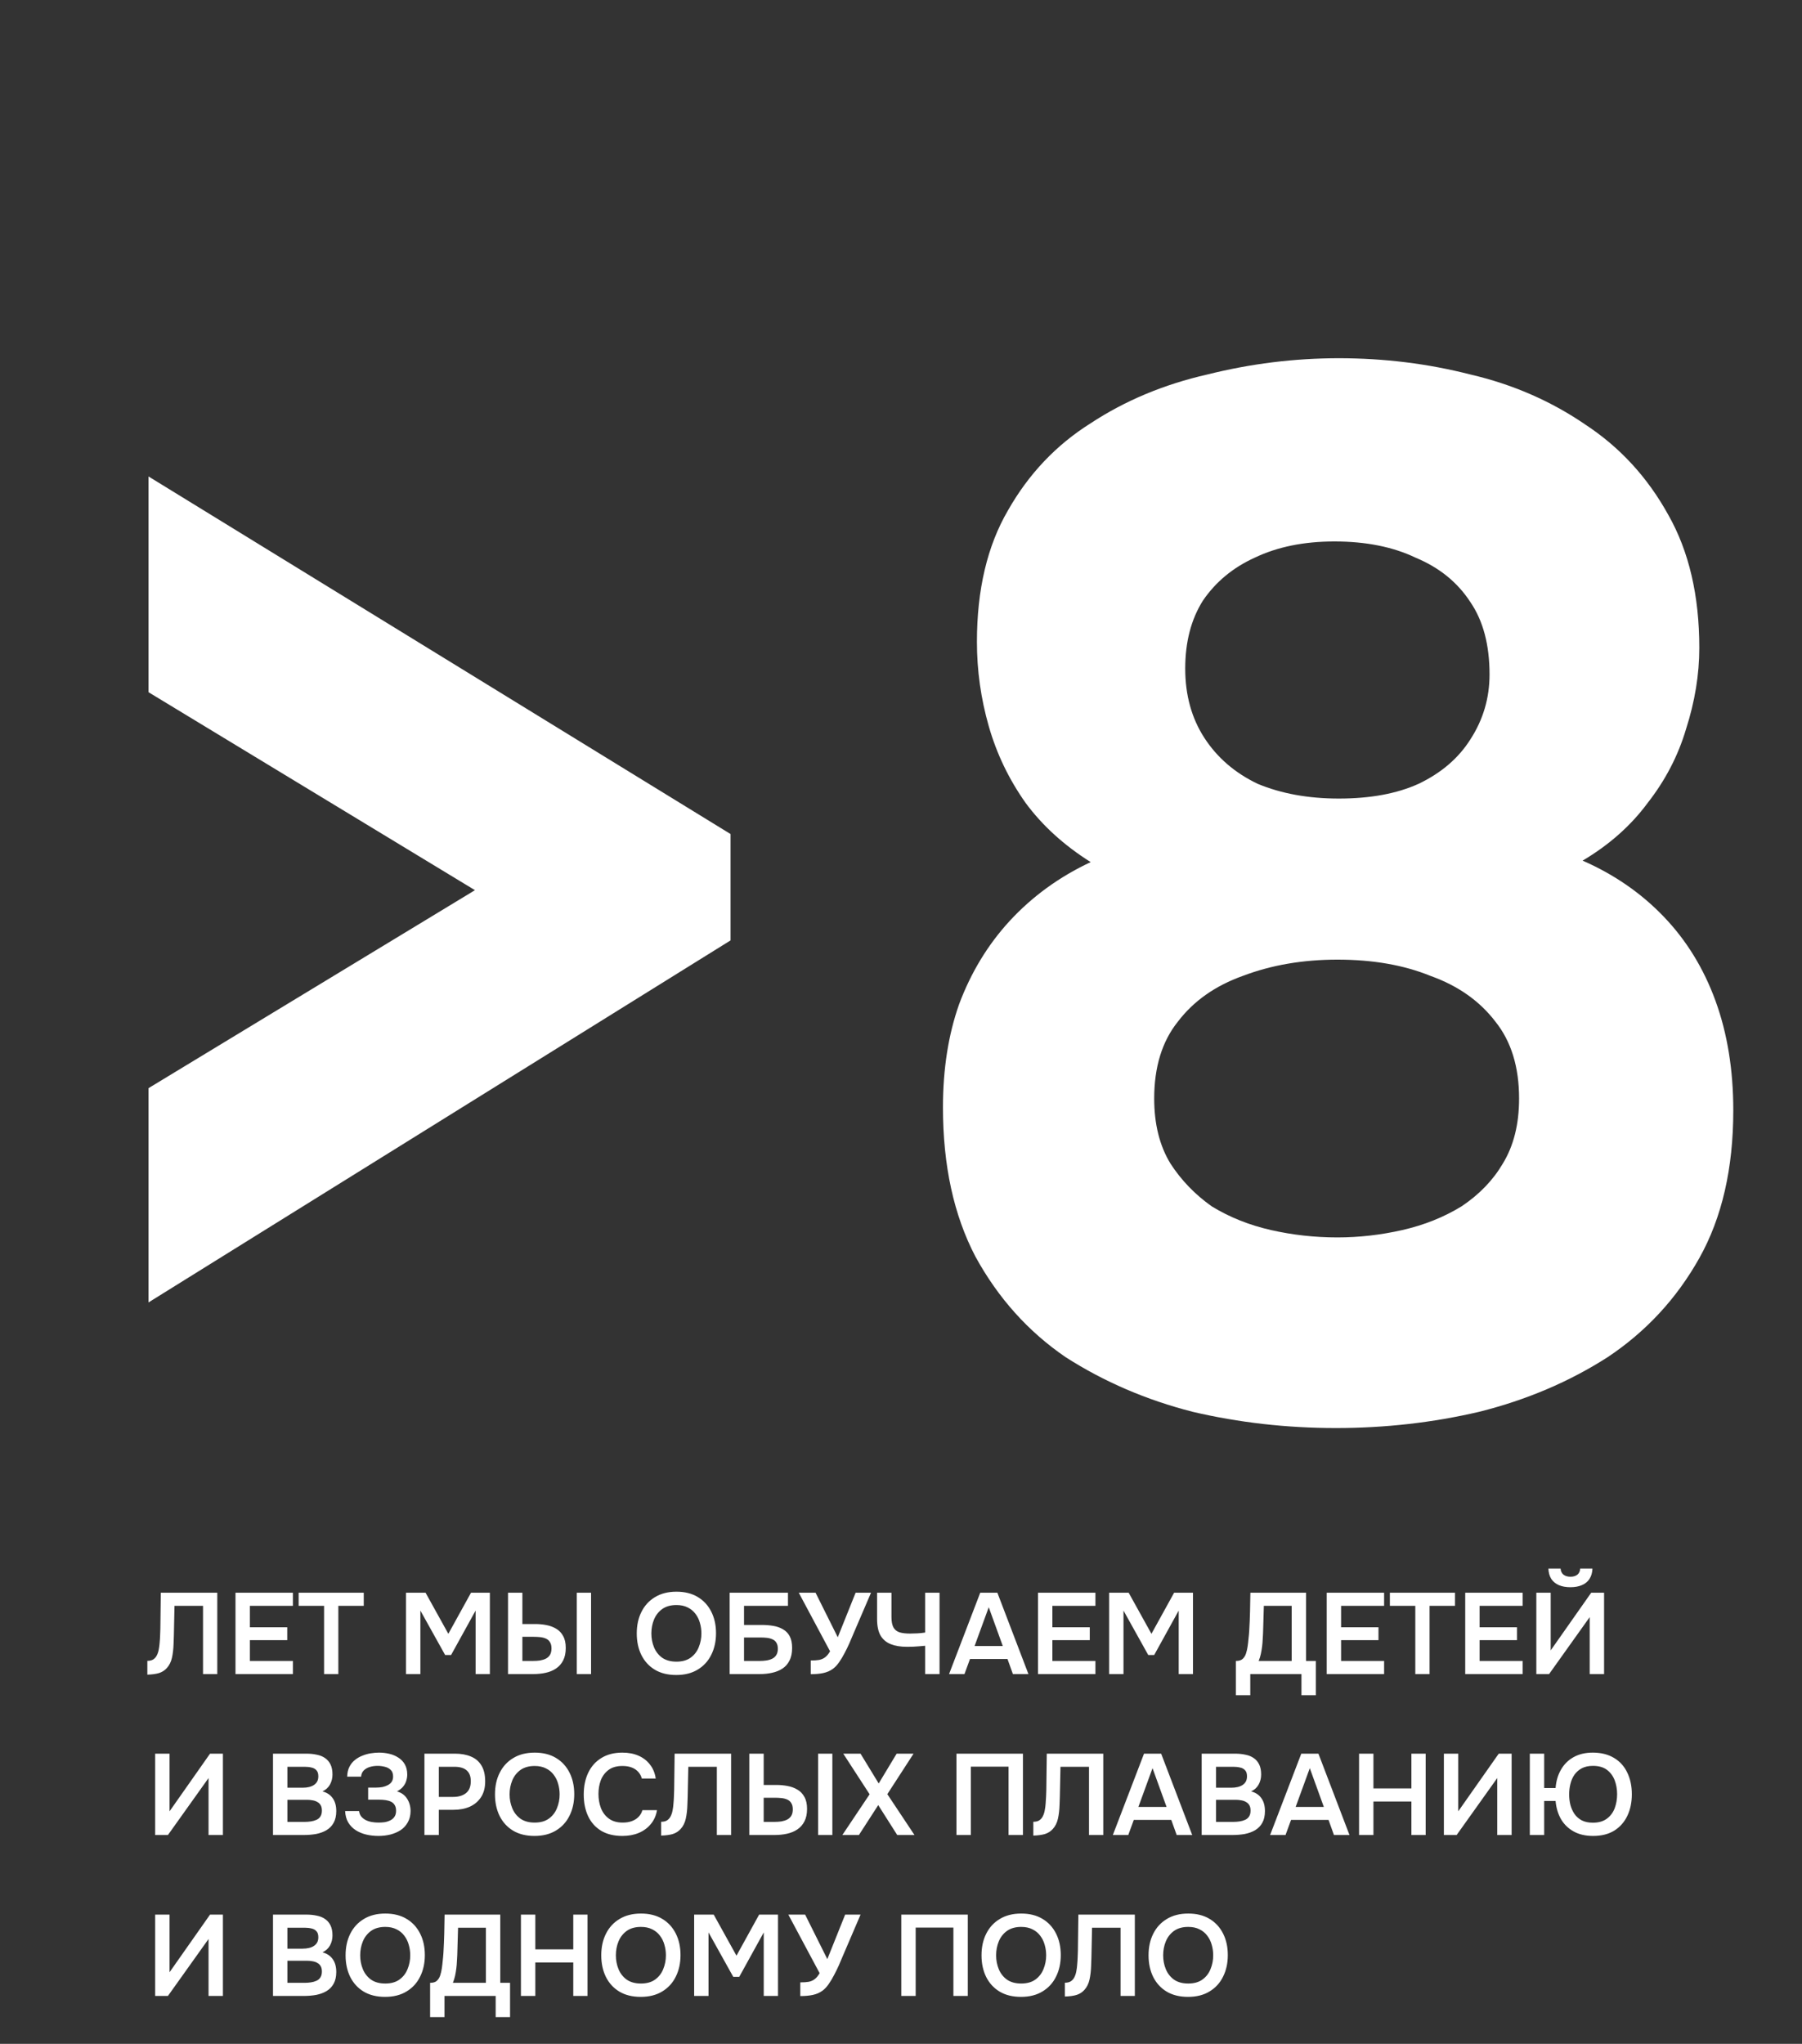 <?xml version="1.0" encoding="UTF-8"?> <svg xmlns="http://www.w3.org/2000/svg" width="224" height="254" viewBox="0 0 224 254" fill="none"><rect x="0" y="0" width="224" height="254" fill="#333333" stroke="none"/><path d="M18.457 161.86V135.233L59.04 110.626L18.457 86.02V59.209L90.809 103.648V116.87L18.457 161.86ZM166.061 177.469C159.94 177.469 154.003 176.796 148.249 175.449C142.495 173.98 137.231 171.715 132.456 168.655C127.804 165.472 124.071 161.309 121.255 156.168C118.562 151.026 117.215 144.844 117.215 137.621C117.215 132.846 117.888 128.561 119.235 124.766C120.704 120.849 122.785 117.421 125.478 114.483C128.294 111.422 131.661 108.974 135.578 107.137C132.273 105.056 129.58 102.608 127.498 99.792C125.417 96.854 123.887 93.671 122.908 90.243C121.928 86.815 121.438 83.326 121.438 79.776C121.438 73.288 122.724 67.84 125.295 63.433C127.866 58.903 131.293 55.292 135.578 52.598C139.863 49.783 144.699 47.763 150.085 46.538C155.472 45.192 160.92 44.518 166.429 44.518C172.06 44.518 177.508 45.192 182.772 46.538C188.036 47.763 192.811 49.844 197.095 52.782C201.38 55.598 204.808 59.331 207.379 63.984C209.95 68.513 211.235 74.022 211.235 80.511C211.235 83.816 210.684 87.183 209.583 90.61C208.603 93.916 207.012 96.976 204.808 99.792C202.727 102.608 200.034 104.995 196.728 106.954C200.646 108.668 204.012 110.994 206.828 113.932C209.644 116.87 211.786 120.359 213.255 124.399C214.724 128.439 215.459 132.969 215.459 137.988C215.459 145.211 214.051 151.332 211.235 156.351C208.42 161.371 204.624 165.472 199.85 168.655C195.075 171.715 189.75 173.98 183.874 175.449C178.12 176.796 172.183 177.469 166.061 177.469ZM166.245 153.78C168.938 153.78 171.632 153.474 174.325 152.862C177.018 152.25 179.467 151.271 181.67 149.924C183.874 148.455 185.588 146.68 186.812 144.599C188.159 142.395 188.832 139.702 188.832 136.519C188.832 132.601 187.853 129.418 185.894 126.97C183.935 124.399 181.242 122.501 177.814 121.277C174.509 119.931 170.652 119.257 166.245 119.257C161.96 119.257 158.043 119.931 154.492 121.277C151.065 122.501 148.371 124.399 146.413 126.97C144.454 129.418 143.474 132.601 143.474 136.519C143.474 139.702 144.148 142.395 145.494 144.599C146.841 146.68 148.555 148.455 150.636 149.924C152.84 151.271 155.288 152.25 157.982 152.862C160.675 153.474 163.429 153.78 166.245 153.78ZM166.429 99.241C170.346 99.241 173.652 98.629 176.345 97.405C179.161 96.058 181.303 94.222 182.772 91.896C184.364 89.447 185.159 86.754 185.159 83.816C185.159 80.143 184.364 77.144 182.772 74.818C181.181 72.37 178.916 70.533 175.978 69.309C173.162 67.962 169.795 67.289 165.878 67.289C162.083 67.289 158.777 67.962 155.962 69.309C153.268 70.533 151.126 72.308 149.534 74.634C148.065 76.96 147.331 79.776 147.331 83.082C147.331 86.387 148.127 89.264 149.718 91.712C151.31 94.161 153.513 96.058 156.329 97.405C159.267 98.629 162.634 99.241 166.429 99.241Z" fill="white"></path><path d="M18.316 208.116V206.4C18.621 206.4 18.864 206.343 19.045 206.228C19.236 206.105 19.384 205.938 19.488 205.728C19.603 205.509 19.684 205.266 19.732 204.999C19.789 204.713 19.827 204.422 19.846 204.126C19.875 203.821 19.894 203.521 19.903 203.226C19.922 202.93 19.932 202.663 19.932 202.425L19.989 197.935H27.01V208.044H25.237V199.565H21.691L21.633 202.239C21.624 202.954 21.605 203.636 21.576 204.284C21.557 204.922 21.49 205.499 21.376 206.014C21.262 206.529 21.047 206.958 20.733 207.301C20.475 207.587 20.156 207.792 19.774 207.916C19.403 208.03 18.916 208.097 18.316 208.116ZM29.273 208.044V197.935H36.408V199.565H31.06V202.225H35.707V203.826H31.06V206.414H36.408V208.044H29.273ZM40.285 208.044V199.565H37.125V197.935H45.218V199.565H42.058V208.044H40.285ZM50.47 208.044V197.935H52.901L55.732 203.04L58.549 197.935H60.894V208.044H59.121V200.151L56.075 205.671H55.331L52.257 200.151V208.044H50.47ZM63.149 208.044V197.935H64.936V201.824H66.524C67 201.824 67.463 201.867 67.911 201.953C68.368 202.039 68.778 202.191 69.14 202.411C69.503 202.62 69.789 202.921 69.998 203.311C70.218 203.693 70.327 204.188 70.327 204.799C70.327 205.418 70.218 205.938 69.998 206.357C69.789 206.767 69.493 207.101 69.112 207.358C68.74 207.606 68.311 207.782 67.825 207.887C67.339 207.992 66.829 208.044 66.295 208.044H63.149ZM64.936 206.414H66.252C66.557 206.414 66.848 206.395 67.124 206.357C67.401 206.309 67.644 206.233 67.853 206.128C68.073 206.014 68.244 205.857 68.368 205.656C68.492 205.447 68.554 205.18 68.554 204.856C68.554 204.532 68.492 204.274 68.368 204.084C68.254 203.883 68.087 203.736 67.868 203.64C67.658 203.545 67.42 203.483 67.153 203.454C66.886 203.426 66.609 203.412 66.323 203.412H64.936V206.414ZM71.7 208.044V197.935H73.473V208.044H71.7ZM84.057 208.159C83.018 208.159 82.132 207.94 81.397 207.501C80.673 207.063 80.115 206.452 79.725 205.671C79.343 204.889 79.153 203.998 79.153 202.997C79.153 201.977 79.348 201.081 79.739 200.309C80.13 199.527 80.692 198.917 81.426 198.478C82.16 198.03 83.047 197.806 84.086 197.806C85.125 197.806 86.007 198.026 86.731 198.464C87.465 198.903 88.028 199.513 88.418 200.294C88.809 201.066 89.005 201.958 89.005 202.968C89.005 203.969 88.809 204.861 88.418 205.642C88.037 206.424 87.475 207.039 86.731 207.487C85.997 207.935 85.106 208.159 84.057 208.159ZM84.086 206.5C84.81 206.5 85.401 206.333 85.859 206C86.316 205.666 86.65 205.232 86.86 204.698C87.079 204.165 87.189 203.597 87.189 202.997C87.189 202.539 87.127 202.101 87.003 201.681C86.888 201.262 86.703 200.885 86.445 200.552C86.197 200.218 85.878 199.956 85.487 199.765C85.096 199.565 84.629 199.465 84.086 199.465C83.371 199.465 82.78 199.632 82.313 199.965C81.855 200.299 81.517 200.733 81.297 201.267C81.078 201.801 80.969 202.377 80.969 202.997C80.969 203.607 81.078 204.179 81.297 204.713C81.517 205.247 81.855 205.68 82.313 206.014C82.78 206.338 83.371 206.5 84.086 206.5ZM90.7 208.044V197.935H97.95V199.565H92.487V201.939H94.704C95.199 201.939 95.671 201.977 96.119 202.053C96.577 202.129 96.982 202.272 97.335 202.482C97.687 202.682 97.964 202.968 98.164 203.34C98.364 203.712 98.464 204.198 98.464 204.799C98.464 205.428 98.355 205.952 98.135 206.371C97.926 206.791 97.63 207.125 97.249 207.372C96.877 207.611 96.448 207.782 95.962 207.887C95.485 207.992 94.985 208.044 94.46 208.044H90.7ZM92.487 206.414H94.432C94.708 206.414 94.98 206.395 95.247 206.357C95.514 206.319 95.757 206.248 95.976 206.143C96.195 206.038 96.367 205.885 96.491 205.685C96.624 205.485 96.691 205.223 96.691 204.899C96.691 204.584 96.629 204.331 96.505 204.141C96.391 203.95 96.229 203.812 96.019 203.726C95.819 203.631 95.59 203.569 95.333 203.54C95.075 203.512 94.804 203.497 94.518 203.497H92.487V206.414ZM100.78 208.059V206.357C101.199 206.357 101.547 206.333 101.824 206.286C102.11 206.228 102.358 206.119 102.567 205.957C102.787 205.795 102.992 205.547 103.182 205.213L99.293 197.935H101.38L104.14 203.469L106.357 197.935H108.273L106.071 203.068C105.928 203.412 105.766 203.793 105.584 204.212C105.403 204.622 105.203 205.032 104.984 205.442C104.774 205.852 104.545 206.233 104.297 206.586C104.059 206.929 103.802 207.201 103.525 207.401C103.182 207.649 102.787 207.82 102.339 207.916C101.9 208.011 101.38 208.059 100.78 208.059ZM115.004 208.044V204.527C114.68 204.555 114.403 204.579 114.174 204.598C113.955 204.617 113.736 204.632 113.517 204.641C113.297 204.651 113.04 204.656 112.745 204.656C111.953 204.656 111.281 204.546 110.728 204.327C110.175 204.107 109.751 203.75 109.456 203.254C109.17 202.749 109.027 202.067 109.027 201.209V197.935H110.814V200.952C110.814 201.505 110.895 201.934 111.057 202.239C111.219 202.535 111.472 202.739 111.815 202.854C112.158 202.959 112.597 203.011 113.131 203.011C113.398 203.011 113.703 203.002 114.046 202.983C114.389 202.963 114.708 202.93 115.004 202.882V197.935H116.791V208.044H115.004ZM117.974 208.044L121.849 197.935H123.98L127.841 208.044H125.91L125.238 206.171H120.577L119.89 208.044H117.974ZM121.149 204.555H124.652L122.907 199.737L121.149 204.555ZM129.031 208.044V197.935H136.166V199.565H130.818V202.225H135.465V203.826H130.818V206.414H136.166V208.044H129.031ZM137.87 208.044V197.935H140.301L143.132 203.04L145.949 197.935H148.294V208.044H146.521V200.151L143.475 205.671H142.732L139.657 200.151V208.044H137.87ZM153.628 210.675V206.414C154.009 206.414 154.291 206.329 154.472 206.157C154.662 205.976 154.801 205.752 154.886 205.485C154.972 205.218 155.039 204.927 155.087 204.613C155.134 204.289 155.172 203.96 155.201 203.626C155.239 203.292 155.268 202.963 155.287 202.639C155.335 201.829 155.368 201.038 155.387 200.266C155.406 199.484 155.42 198.707 155.43 197.935H162.351V206.414H163.566V210.675H161.779V208.044H155.416V210.675H153.628ZM156.459 206.414H160.563V199.565H157.103L157.003 202.997C156.993 203.207 156.979 203.454 156.96 203.74C156.95 204.017 156.926 204.308 156.888 204.613C156.85 204.918 156.798 205.228 156.731 205.542C156.664 205.847 156.574 206.138 156.459 206.414ZM164.918 208.044V197.935H172.053V199.565H166.706V202.225H171.353V203.826H166.706V206.414H172.053V208.044H164.918ZM175.931 208.044V199.565H172.771V197.935H180.864V199.565H177.704V208.044H175.931ZM182.136 208.044V197.935H189.271V199.565H183.923V202.225H188.57V203.826H183.923V206.414H189.271V208.044H182.136ZM190.975 208.044V197.935H192.762V205.099L197.796 197.935H199.397V208.044H197.61V200.966L192.562 208.044H190.975ZM195.207 197.249C194.654 197.249 194.178 197.163 193.777 196.991C193.377 196.82 193.063 196.562 192.834 196.219C192.614 195.866 192.495 195.437 192.476 194.932H193.992C194.011 195.256 194.13 195.509 194.349 195.69C194.578 195.862 194.869 195.947 195.222 195.947C195.574 195.947 195.86 195.862 196.08 195.69C196.299 195.509 196.413 195.256 196.423 194.932H197.953C197.934 195.437 197.81 195.866 197.581 196.219C197.362 196.562 197.047 196.82 196.637 196.991C196.237 197.163 195.76 197.249 195.207 197.249ZM19.288 228.044V217.935H21.076V225.099L26.109 217.935H27.71V228.044H25.923V220.966L20.875 228.044H19.288ZM33.936 228.044V217.935H38.083C38.55 217.935 38.979 217.978 39.37 218.064C39.77 218.14 40.113 218.278 40.399 218.478C40.695 218.679 40.924 218.945 41.086 219.279C41.248 219.613 41.329 220.027 41.329 220.523C41.329 220.981 41.224 221.4 41.014 221.781C40.804 222.153 40.495 222.434 40.085 222.625C40.638 222.768 41.062 223.049 41.357 223.469C41.653 223.879 41.801 224.412 41.801 225.07C41.801 225.652 41.691 226.138 41.472 226.529C41.262 226.91 40.967 227.215 40.585 227.444C40.213 227.663 39.785 227.82 39.298 227.916C38.812 228.002 38.297 228.044 37.754 228.044H33.936ZM35.724 226.414H37.854C38.121 226.414 38.383 226.395 38.641 226.357C38.898 226.319 39.132 226.252 39.341 226.157C39.551 226.062 39.713 225.923 39.827 225.742C39.951 225.552 40.013 225.309 40.013 225.013C40.013 224.746 39.966 224.527 39.87 224.355C39.775 224.184 39.642 224.05 39.47 223.955C39.308 223.85 39.112 223.779 38.884 223.74C38.655 223.693 38.416 223.669 38.169 223.669H35.724V226.414ZM35.724 222.168H37.611C37.907 222.168 38.173 222.139 38.412 222.082C38.65 222.025 38.855 221.939 39.027 221.824C39.198 221.71 39.332 221.567 39.427 221.395C39.522 221.214 39.57 221 39.57 220.752C39.57 220.418 39.494 220.17 39.341 220.008C39.198 219.837 38.998 219.722 38.741 219.665C38.483 219.598 38.197 219.565 37.883 219.565H35.724V222.168ZM47.048 228.159C46.514 228.159 46.004 228.102 45.518 227.987C45.041 227.873 44.607 227.692 44.216 227.444C43.835 227.196 43.525 226.877 43.287 226.486C43.058 226.095 42.929 225.623 42.901 225.07H44.631C44.669 225.337 44.76 225.561 44.903 225.742C45.055 225.923 45.241 226.071 45.46 226.186C45.689 226.3 45.942 226.381 46.218 226.429C46.495 226.476 46.771 226.5 47.048 226.5C47.276 226.5 47.515 226.486 47.763 226.457C48.02 226.419 48.258 226.348 48.477 226.243C48.706 226.138 48.887 225.99 49.021 225.799C49.164 225.599 49.235 225.342 49.235 225.027C49.235 224.741 49.178 224.508 49.064 224.327C48.959 224.146 48.811 224.007 48.62 223.912C48.43 223.817 48.206 223.75 47.948 223.712C47.701 223.674 47.429 223.655 47.133 223.655H45.761V222.153H46.733C47.019 222.153 47.291 222.129 47.548 222.082C47.806 222.025 48.029 221.943 48.22 221.839C48.42 221.734 48.578 221.596 48.692 221.424C48.806 221.243 48.864 221.028 48.864 220.781C48.864 220.409 48.764 220.132 48.563 219.951C48.373 219.761 48.13 219.632 47.834 219.565C47.538 219.489 47.243 219.451 46.947 219.451C46.585 219.451 46.252 219.498 45.947 219.594C45.642 219.689 45.394 219.837 45.203 220.037C45.012 220.237 44.907 220.49 44.888 220.795H43.158C43.168 220.318 43.258 219.913 43.43 219.579C43.602 219.236 43.826 218.955 44.102 218.736C44.378 218.507 44.688 218.326 45.031 218.192C45.375 218.049 45.727 217.949 46.09 217.892C46.452 217.835 46.79 217.806 47.105 217.806C47.543 217.806 47.968 217.854 48.377 217.949C48.797 218.045 49.173 218.202 49.507 218.421C49.85 218.631 50.122 218.912 50.322 219.265C50.522 219.618 50.622 220.042 50.622 220.537C50.622 220.785 50.584 221.033 50.508 221.281C50.441 221.529 50.317 221.767 50.136 221.996C49.965 222.225 49.703 222.434 49.35 222.625C49.912 222.787 50.332 223.092 50.608 223.54C50.894 223.988 51.037 224.503 51.037 225.085C51.028 225.628 50.908 226.095 50.68 226.486C50.46 226.877 50.165 227.196 49.793 227.444C49.421 227.682 48.997 227.863 48.52 227.987C48.053 228.102 47.562 228.159 47.048 228.159ZM52.76 228.044V217.935H56.563C57.326 217.935 57.984 218.054 58.537 218.292C59.099 218.521 59.533 218.888 59.838 219.393C60.153 219.899 60.31 220.561 60.31 221.381C60.31 222.163 60.138 222.816 59.795 223.34C59.452 223.864 58.985 224.26 58.394 224.527C57.803 224.784 57.126 224.913 56.363 224.913H54.547V228.044H52.76ZM54.547 223.311H56.335C56.992 223.311 57.521 223.154 57.922 222.84C58.322 222.525 58.522 222.029 58.522 221.352C58.522 220.761 58.356 220.318 58.022 220.023C57.688 219.718 57.173 219.565 56.478 219.565H54.547V223.311ZM66.435 228.159C65.396 228.159 64.509 227.94 63.775 227.501C63.051 227.063 62.493 226.452 62.102 225.671C61.721 224.889 61.53 223.998 61.53 222.997C61.53 221.977 61.725 221.081 62.116 220.309C62.507 219.527 63.07 218.917 63.804 218.478C64.538 218.03 65.424 217.806 66.463 217.806C67.502 217.806 68.384 218.026 69.109 218.464C69.843 218.903 70.405 219.513 70.796 220.294C71.187 221.066 71.382 221.958 71.382 222.968C71.382 223.969 71.187 224.861 70.796 225.642C70.415 226.424 69.852 227.039 69.109 227.487C68.375 227.935 67.483 228.159 66.435 228.159ZM66.463 226.5C67.188 226.5 67.779 226.333 68.236 226C68.694 225.666 69.028 225.232 69.237 224.698C69.457 224.165 69.566 223.597 69.566 222.997C69.566 222.539 69.504 222.101 69.38 221.681C69.266 221.262 69.08 220.885 68.823 220.552C68.575 220.218 68.255 219.956 67.865 219.765C67.474 219.565 67.007 219.465 66.463 219.465C65.748 219.465 65.157 219.632 64.69 219.965C64.233 220.299 63.894 220.733 63.675 221.267C63.456 221.801 63.346 222.377 63.346 222.997C63.346 223.607 63.456 224.179 63.675 224.713C63.894 225.247 64.233 225.68 64.69 226.014C65.157 226.338 65.748 226.5 66.463 226.5ZM77.366 228.159C76.317 228.159 75.436 227.944 74.721 227.515C74.006 227.077 73.467 226.472 73.105 225.699C72.743 224.927 72.562 224.031 72.562 223.011C72.562 221.991 72.748 221.09 73.119 220.309C73.491 219.527 74.034 218.917 74.749 218.478C75.464 218.03 76.337 217.806 77.366 217.806C78.129 217.806 78.801 217.935 79.382 218.192C79.964 218.45 80.436 218.817 80.798 219.293C81.17 219.761 81.408 220.337 81.513 221.024H79.783C79.649 220.537 79.377 220.156 78.968 219.88C78.558 219.603 78.024 219.465 77.366 219.465C76.651 219.465 76.074 219.632 75.636 219.965C75.197 220.299 74.878 220.728 74.678 221.252C74.487 221.777 74.392 222.339 74.392 222.94C74.392 223.559 74.492 224.141 74.692 224.684C74.902 225.228 75.231 225.666 75.679 226C76.127 226.333 76.704 226.5 77.409 226.5C77.847 226.5 78.229 226.438 78.553 226.314C78.887 226.19 79.163 226.014 79.382 225.785C79.611 225.547 79.768 225.27 79.854 224.956H81.67C81.556 225.633 81.298 226.209 80.898 226.686C80.507 227.163 80.007 227.53 79.397 227.787C78.796 228.035 78.119 228.159 77.366 228.159ZM82.187 228.116V226.4C82.492 226.4 82.735 226.343 82.916 226.228C83.107 226.105 83.255 225.938 83.359 225.728C83.474 225.509 83.555 225.266 83.603 224.999C83.66 224.713 83.698 224.422 83.717 224.126C83.746 223.821 83.765 223.521 83.774 223.226C83.793 222.93 83.803 222.663 83.803 222.425L83.86 217.935H90.881V228.044H89.108V219.565H85.562L85.504 222.239C85.495 222.954 85.476 223.636 85.447 224.284C85.428 224.922 85.361 225.499 85.247 226.014C85.133 226.529 84.918 226.958 84.603 227.301C84.346 227.587 84.027 227.792 83.645 227.916C83.274 228.03 82.788 228.097 82.187 228.116ZM93.144 228.044V217.935H94.931V221.824H96.518C96.995 221.824 97.457 221.867 97.905 221.953C98.363 222.039 98.773 222.191 99.135 222.411C99.497 222.62 99.783 222.921 99.993 223.311C100.212 223.693 100.322 224.188 100.322 224.799C100.322 225.418 100.212 225.938 99.993 226.357C99.783 226.767 99.488 227.101 99.106 227.358C98.734 227.606 98.305 227.782 97.819 227.887C97.333 227.992 96.823 228.044 96.289 228.044H93.144ZM94.931 226.414H96.246C96.552 226.414 96.842 226.395 97.119 226.357C97.395 226.309 97.638 226.233 97.848 226.128C98.067 226.014 98.239 225.857 98.363 225.656C98.487 225.447 98.549 225.18 98.549 224.856C98.549 224.532 98.487 224.274 98.363 224.084C98.248 223.883 98.082 223.736 97.862 223.64C97.653 223.545 97.414 223.483 97.147 223.454C96.88 223.426 96.604 223.412 96.318 223.412H94.931V226.414ZM101.694 228.044V217.935H103.467V228.044H101.694ZM104.71 228.044L108.099 222.983L104.824 217.935H106.969L109.228 221.638L111.459 217.935H113.561L110.301 222.968L113.675 228.044H111.53L109.171 224.327L106.769 228.044H104.71ZM118.893 228.044V217.935H127.158V228.044H125.371V219.551H120.68V228.044H118.893ZM128.45 228.116V226.4C128.755 226.4 128.998 226.343 129.179 226.228C129.369 226.105 129.517 225.938 129.622 225.728C129.736 225.509 129.817 225.266 129.865 224.999C129.922 224.713 129.96 224.422 129.98 224.126C130.008 223.821 130.027 223.521 130.037 223.226C130.056 222.93 130.065 222.663 130.065 222.425L130.122 217.935H137.143V228.044H135.37V219.565H131.824L131.767 222.239C131.757 222.954 131.738 223.636 131.71 224.284C131.691 224.922 131.624 225.499 131.51 226.014C131.395 226.529 131.181 226.958 130.866 227.301C130.609 227.587 130.289 227.792 129.908 227.916C129.536 228.03 129.05 228.097 128.45 228.116ZM138.334 228.044L142.209 217.935H144.339L148.2 228.044H146.27L145.598 226.171H140.936L140.25 228.044H138.334ZM141.508 224.555H145.011L143.267 219.737L141.508 224.555ZM149.376 228.044V217.935H153.523C153.99 217.935 154.419 217.978 154.81 218.064C155.21 218.14 155.553 218.278 155.839 218.478C156.135 218.679 156.363 218.945 156.525 219.279C156.688 219.613 156.769 220.027 156.769 220.523C156.769 220.981 156.664 221.4 156.454 221.781C156.244 222.153 155.934 222.434 155.525 222.625C156.077 222.768 156.502 223.049 156.797 223.469C157.093 223.879 157.24 224.412 157.24 225.07C157.24 225.652 157.131 226.138 156.912 226.529C156.702 226.91 156.406 227.215 156.025 227.444C155.653 227.663 155.224 227.82 154.738 227.916C154.252 228.002 153.737 228.044 153.194 228.044H149.376ZM151.163 226.414H153.294C153.561 226.414 153.823 226.395 154.08 226.357C154.338 226.319 154.571 226.252 154.781 226.157C154.991 226.062 155.153 225.923 155.267 225.742C155.391 225.552 155.453 225.309 155.453 225.013C155.453 224.746 155.405 224.527 155.31 224.355C155.215 224.184 155.081 224.05 154.91 223.955C154.748 223.85 154.552 223.779 154.323 223.74C154.095 223.693 153.856 223.669 153.608 223.669H151.163V226.414ZM151.163 222.168H153.051C153.346 222.168 153.613 222.139 153.852 222.082C154.09 222.025 154.295 221.939 154.466 221.824C154.638 221.71 154.771 221.567 154.867 221.395C154.962 221.214 155.01 221 155.01 220.752C155.01 220.418 154.934 220.17 154.781 220.008C154.638 219.837 154.438 219.722 154.18 219.665C153.923 219.598 153.637 219.565 153.323 219.565H151.163V222.168ZM157.883 228.044L161.758 217.935H163.889L167.749 228.044H165.819L165.147 226.171H160.486L159.799 228.044H157.883ZM161.058 224.555H164.561L162.816 219.737L161.058 224.555ZM168.94 228.044V217.935H170.727V222.253H175.446V217.935H177.219V228.044H175.446V223.883H170.727V228.044H168.94ZM179.483 228.044V217.935H181.27V225.099L186.303 217.935H187.905V228.044H186.117V220.966L181.07 228.044H179.483ZM198.029 228.159C197.086 228.159 196.28 227.973 195.613 227.601C194.946 227.229 194.421 226.719 194.04 226.071C193.668 225.413 193.444 224.66 193.368 223.812H191.952V228.044H190.165V217.935H191.952V222.21H193.368C193.435 221.343 193.659 220.58 194.04 219.923C194.421 219.255 194.946 218.736 195.613 218.364C196.28 217.992 197.071 217.806 197.987 217.806C199.026 217.806 199.907 218.026 200.632 218.464C201.356 218.893 201.904 219.498 202.276 220.28C202.658 221.062 202.848 221.963 202.848 222.983C202.848 223.983 202.662 224.875 202.291 225.656C201.919 226.438 201.375 227.053 200.66 227.501C199.946 227.94 199.069 228.159 198.029 228.159ZM198.001 226.514C198.716 226.514 199.297 226.348 199.745 226.014C200.193 225.68 200.517 225.247 200.718 224.713C200.918 224.169 201.018 223.588 201.018 222.968C201.018 222.358 200.918 221.786 200.718 221.252C200.517 220.719 200.198 220.285 199.76 219.951C199.321 219.618 198.74 219.451 198.015 219.451C197.472 219.451 197.009 219.551 196.628 219.751C196.256 219.951 195.951 220.218 195.713 220.552C195.484 220.885 195.317 221.267 195.213 221.696C195.108 222.115 195.055 222.549 195.055 222.997C195.055 223.454 195.108 223.893 195.213 224.312C195.327 224.732 195.499 225.108 195.727 225.442C195.956 225.766 196.256 226.028 196.628 226.228C197.009 226.419 197.467 226.514 198.001 226.514ZM19.288 248.044V237.935H21.076V245.099L26.109 237.935H27.71V248.044H25.923V240.966L20.875 248.044H19.288ZM33.936 248.044V237.935H38.083C38.55 237.935 38.979 237.978 39.37 238.064C39.77 238.14 40.113 238.278 40.399 238.478C40.695 238.679 40.924 238.945 41.086 239.279C41.248 239.613 41.329 240.027 41.329 240.523C41.329 240.981 41.224 241.4 41.014 241.781C40.804 242.153 40.495 242.434 40.085 242.625C40.638 242.768 41.062 243.049 41.357 243.469C41.653 243.879 41.801 244.412 41.801 245.07C41.801 245.652 41.691 246.138 41.472 246.529C41.262 246.91 40.967 247.215 40.585 247.444C40.213 247.663 39.785 247.82 39.298 247.916C38.812 248.002 38.297 248.044 37.754 248.044H33.936ZM35.724 246.414H37.854C38.121 246.414 38.383 246.395 38.641 246.357C38.898 246.319 39.132 246.252 39.341 246.157C39.551 246.062 39.713 245.923 39.827 245.742C39.951 245.552 40.013 245.309 40.013 245.013C40.013 244.746 39.966 244.527 39.87 244.355C39.775 244.184 39.642 244.05 39.47 243.955C39.308 243.85 39.112 243.779 38.884 243.74C38.655 243.693 38.416 243.669 38.169 243.669H35.724V246.414ZM35.724 242.168H37.611C37.907 242.168 38.173 242.139 38.412 242.082C38.65 242.025 38.855 241.939 39.027 241.824C39.198 241.71 39.332 241.567 39.427 241.395C39.522 241.214 39.57 241 39.57 240.752C39.57 240.418 39.494 240.17 39.341 240.008C39.198 239.837 38.998 239.722 38.741 239.665C38.483 239.598 38.197 239.565 37.883 239.565H35.724V242.168ZM47.863 248.159C46.824 248.159 45.937 247.94 45.203 247.501C44.478 247.063 43.921 246.452 43.53 245.671C43.149 244.889 42.958 243.998 42.958 242.997C42.958 241.977 43.154 241.081 43.544 240.309C43.935 239.527 44.498 238.917 45.232 238.478C45.966 238.03 46.852 237.806 47.891 237.806C48.93 237.806 49.812 238.026 50.537 238.464C51.271 238.903 51.833 239.513 52.224 240.294C52.615 241.066 52.81 241.958 52.81 242.968C52.81 243.969 52.615 244.861 52.224 245.642C51.843 246.424 51.28 247.039 50.537 247.487C49.803 247.935 48.911 248.159 47.863 248.159ZM47.891 246.5C48.616 246.5 49.207 246.333 49.664 246C50.122 245.666 50.456 245.232 50.665 244.698C50.885 244.165 50.994 243.597 50.994 242.997C50.994 242.539 50.932 242.101 50.808 241.681C50.694 241.262 50.508 240.885 50.251 240.552C50.003 240.218 49.683 239.956 49.293 239.765C48.902 239.565 48.435 239.465 47.891 239.465C47.176 239.465 46.585 239.632 46.118 239.965C45.661 240.299 45.322 240.733 45.103 241.267C44.884 241.801 44.774 242.377 44.774 242.997C44.774 243.607 44.884 244.179 45.103 244.713C45.322 245.247 45.661 245.68 46.118 246.014C46.585 246.338 47.176 246.5 47.891 246.5ZM53.465 250.675V246.414C53.846 246.414 54.127 246.329 54.309 246.157C54.499 245.976 54.637 245.752 54.723 245.485C54.809 245.218 54.876 244.927 54.923 244.613C54.971 244.289 55.009 243.96 55.038 243.626C55.076 243.292 55.105 242.963 55.124 242.639C55.171 241.829 55.205 241.038 55.224 240.266C55.243 239.484 55.257 238.707 55.267 237.935H62.187V246.414H63.403V250.675H61.615V248.044H55.252V250.675H53.465ZM56.296 246.414H60.4V239.565H56.94L56.84 242.997C56.83 243.207 56.816 243.454 56.797 243.74C56.787 244.017 56.763 244.308 56.725 244.613C56.687 244.918 56.635 245.228 56.568 245.542C56.501 245.847 56.41 246.138 56.296 246.414ZM64.755 248.044V237.935H66.542V242.253H71.261V237.935H73.034V248.044H71.261V243.883H66.542V248.044H64.755ZM79.645 248.159C78.606 248.159 77.719 247.94 76.985 247.501C76.26 247.063 75.703 246.452 75.312 245.671C74.931 244.889 74.74 243.998 74.74 242.997C74.74 241.977 74.935 241.081 75.326 240.309C75.717 239.527 76.279 238.917 77.013 238.478C77.748 238.03 78.634 237.806 79.673 237.806C80.712 237.806 81.594 238.026 82.319 238.464C83.052 238.903 83.615 239.513 84.006 240.294C84.397 241.066 84.592 241.958 84.592 242.968C84.592 243.969 84.397 244.861 84.006 245.642C83.624 246.424 83.062 247.039 82.319 247.487C81.585 247.935 80.693 248.159 79.645 248.159ZM79.673 246.5C80.398 246.5 80.989 246.333 81.446 246C81.904 245.666 82.237 245.232 82.447 244.698C82.666 244.165 82.776 243.597 82.776 242.997C82.776 242.539 82.714 242.101 82.59 241.681C82.476 241.262 82.29 240.885 82.032 240.552C81.785 240.218 81.465 239.956 81.075 239.765C80.684 239.565 80.216 239.465 79.673 239.465C78.958 239.465 78.367 239.632 77.9 239.965C77.442 240.299 77.104 240.733 76.885 241.267C76.666 241.801 76.556 242.377 76.556 242.997C76.556 243.607 76.666 244.179 76.885 244.713C77.104 245.247 77.442 245.68 77.9 246.014C78.367 246.338 78.958 246.5 79.673 246.5ZM86.287 248.044V237.935H88.718L91.549 243.04L94.366 237.935H96.711V248.044H94.938V240.151L91.892 245.671H91.149L88.075 240.151V248.044H86.287ZM99.481 248.059V246.357C99.901 246.357 100.249 246.333 100.525 246.286C100.811 246.228 101.059 246.119 101.269 245.957C101.488 245.795 101.693 245.547 101.884 245.213L97.994 237.935H100.082L102.842 243.469L105.058 237.935H106.974L104.772 243.068C104.629 243.412 104.467 243.793 104.286 244.212C104.105 244.622 103.904 245.032 103.685 245.442C103.475 245.852 103.247 246.233 102.999 246.586C102.761 246.929 102.503 247.201 102.227 247.401C101.884 247.649 101.488 247.82 101.04 247.916C100.601 248.011 100.082 248.059 99.481 248.059ZM112.037 248.044V237.935H120.302V248.044H118.514V239.551H113.824V248.044H112.037ZM126.912 248.159C125.873 248.159 124.987 247.94 124.253 247.501C123.528 247.063 122.971 246.452 122.58 245.671C122.199 244.889 122.008 243.998 122.008 242.997C122.008 241.977 122.203 241.081 122.594 240.309C122.985 239.527 123.547 238.917 124.281 238.478C125.015 238.03 125.902 237.806 126.941 237.806C127.98 237.806 128.862 238.026 129.586 238.464C130.32 238.903 130.883 239.513 131.274 240.294C131.665 241.066 131.86 241.958 131.86 242.968C131.86 243.969 131.665 244.861 131.274 245.642C130.892 246.424 130.33 247.039 129.586 247.487C128.852 247.935 127.961 248.159 126.912 248.159ZM126.941 246.5C127.666 246.5 128.257 246.333 128.714 246C129.172 245.666 129.505 245.232 129.715 244.698C129.934 244.165 130.044 243.597 130.044 242.997C130.044 242.539 129.982 242.101 129.858 241.681C129.744 241.262 129.558 240.885 129.3 240.552C129.053 240.218 128.733 239.956 128.342 239.765C127.952 239.565 127.484 239.465 126.941 239.465C126.226 239.465 125.635 239.632 125.168 239.965C124.71 240.299 124.372 240.733 124.153 241.267C123.933 241.801 123.824 242.377 123.824 242.997C123.824 243.607 123.933 244.179 124.153 244.713C124.372 245.247 124.71 245.68 125.168 246.014C125.635 246.338 126.226 246.5 126.941 246.5ZM132.373 248.116V246.4C132.678 246.4 132.922 246.343 133.103 246.228C133.293 246.105 133.441 245.938 133.546 245.728C133.66 245.509 133.741 245.266 133.789 244.999C133.846 244.713 133.884 244.422 133.903 244.126C133.932 243.821 133.951 243.521 133.961 243.226C133.98 242.93 133.989 242.663 133.989 242.425L134.046 237.935H141.067V248.044H139.294V239.565H135.748L135.691 242.239C135.681 242.954 135.662 243.636 135.634 244.284C135.614 244.922 135.548 245.499 135.433 246.014C135.319 246.529 135.104 246.958 134.79 247.301C134.533 247.587 134.213 247.792 133.832 247.916C133.46 248.03 132.974 248.097 132.373 248.116ZM147.677 248.159C146.638 248.159 145.751 247.94 145.017 247.501C144.293 247.063 143.735 246.452 143.344 245.671C142.963 244.889 142.772 243.998 142.772 242.997C142.772 241.977 142.968 241.081 143.359 240.309C143.749 239.527 144.312 238.917 145.046 238.478C145.78 238.03 146.666 237.806 147.705 237.806C148.745 237.806 149.626 238.026 150.351 238.464C151.085 238.903 151.647 239.513 152.038 240.294C152.429 241.066 152.624 241.958 152.624 242.968C152.624 243.969 152.429 244.861 152.038 245.642C151.657 246.424 151.094 247.039 150.351 247.487C149.617 247.935 148.725 248.159 147.677 248.159ZM147.705 246.5C148.43 246.5 149.021 246.333 149.479 246C149.936 245.666 150.27 245.232 150.479 244.698C150.699 244.165 150.808 243.597 150.808 242.997C150.808 242.539 150.746 242.101 150.622 241.681C150.508 241.262 150.322 240.885 150.065 240.552C149.817 240.218 149.498 239.956 149.107 239.765C148.716 239.565 148.249 239.465 147.705 239.465C146.99 239.465 146.399 239.632 145.932 239.965C145.475 240.299 145.136 240.733 144.917 241.267C144.698 241.801 144.588 242.377 144.588 242.997C144.588 243.607 144.698 244.179 144.917 244.713C145.136 245.247 145.475 245.68 145.932 246.014C146.399 246.338 146.99 246.5 147.705 246.5Z" fill="white"></path></svg> 